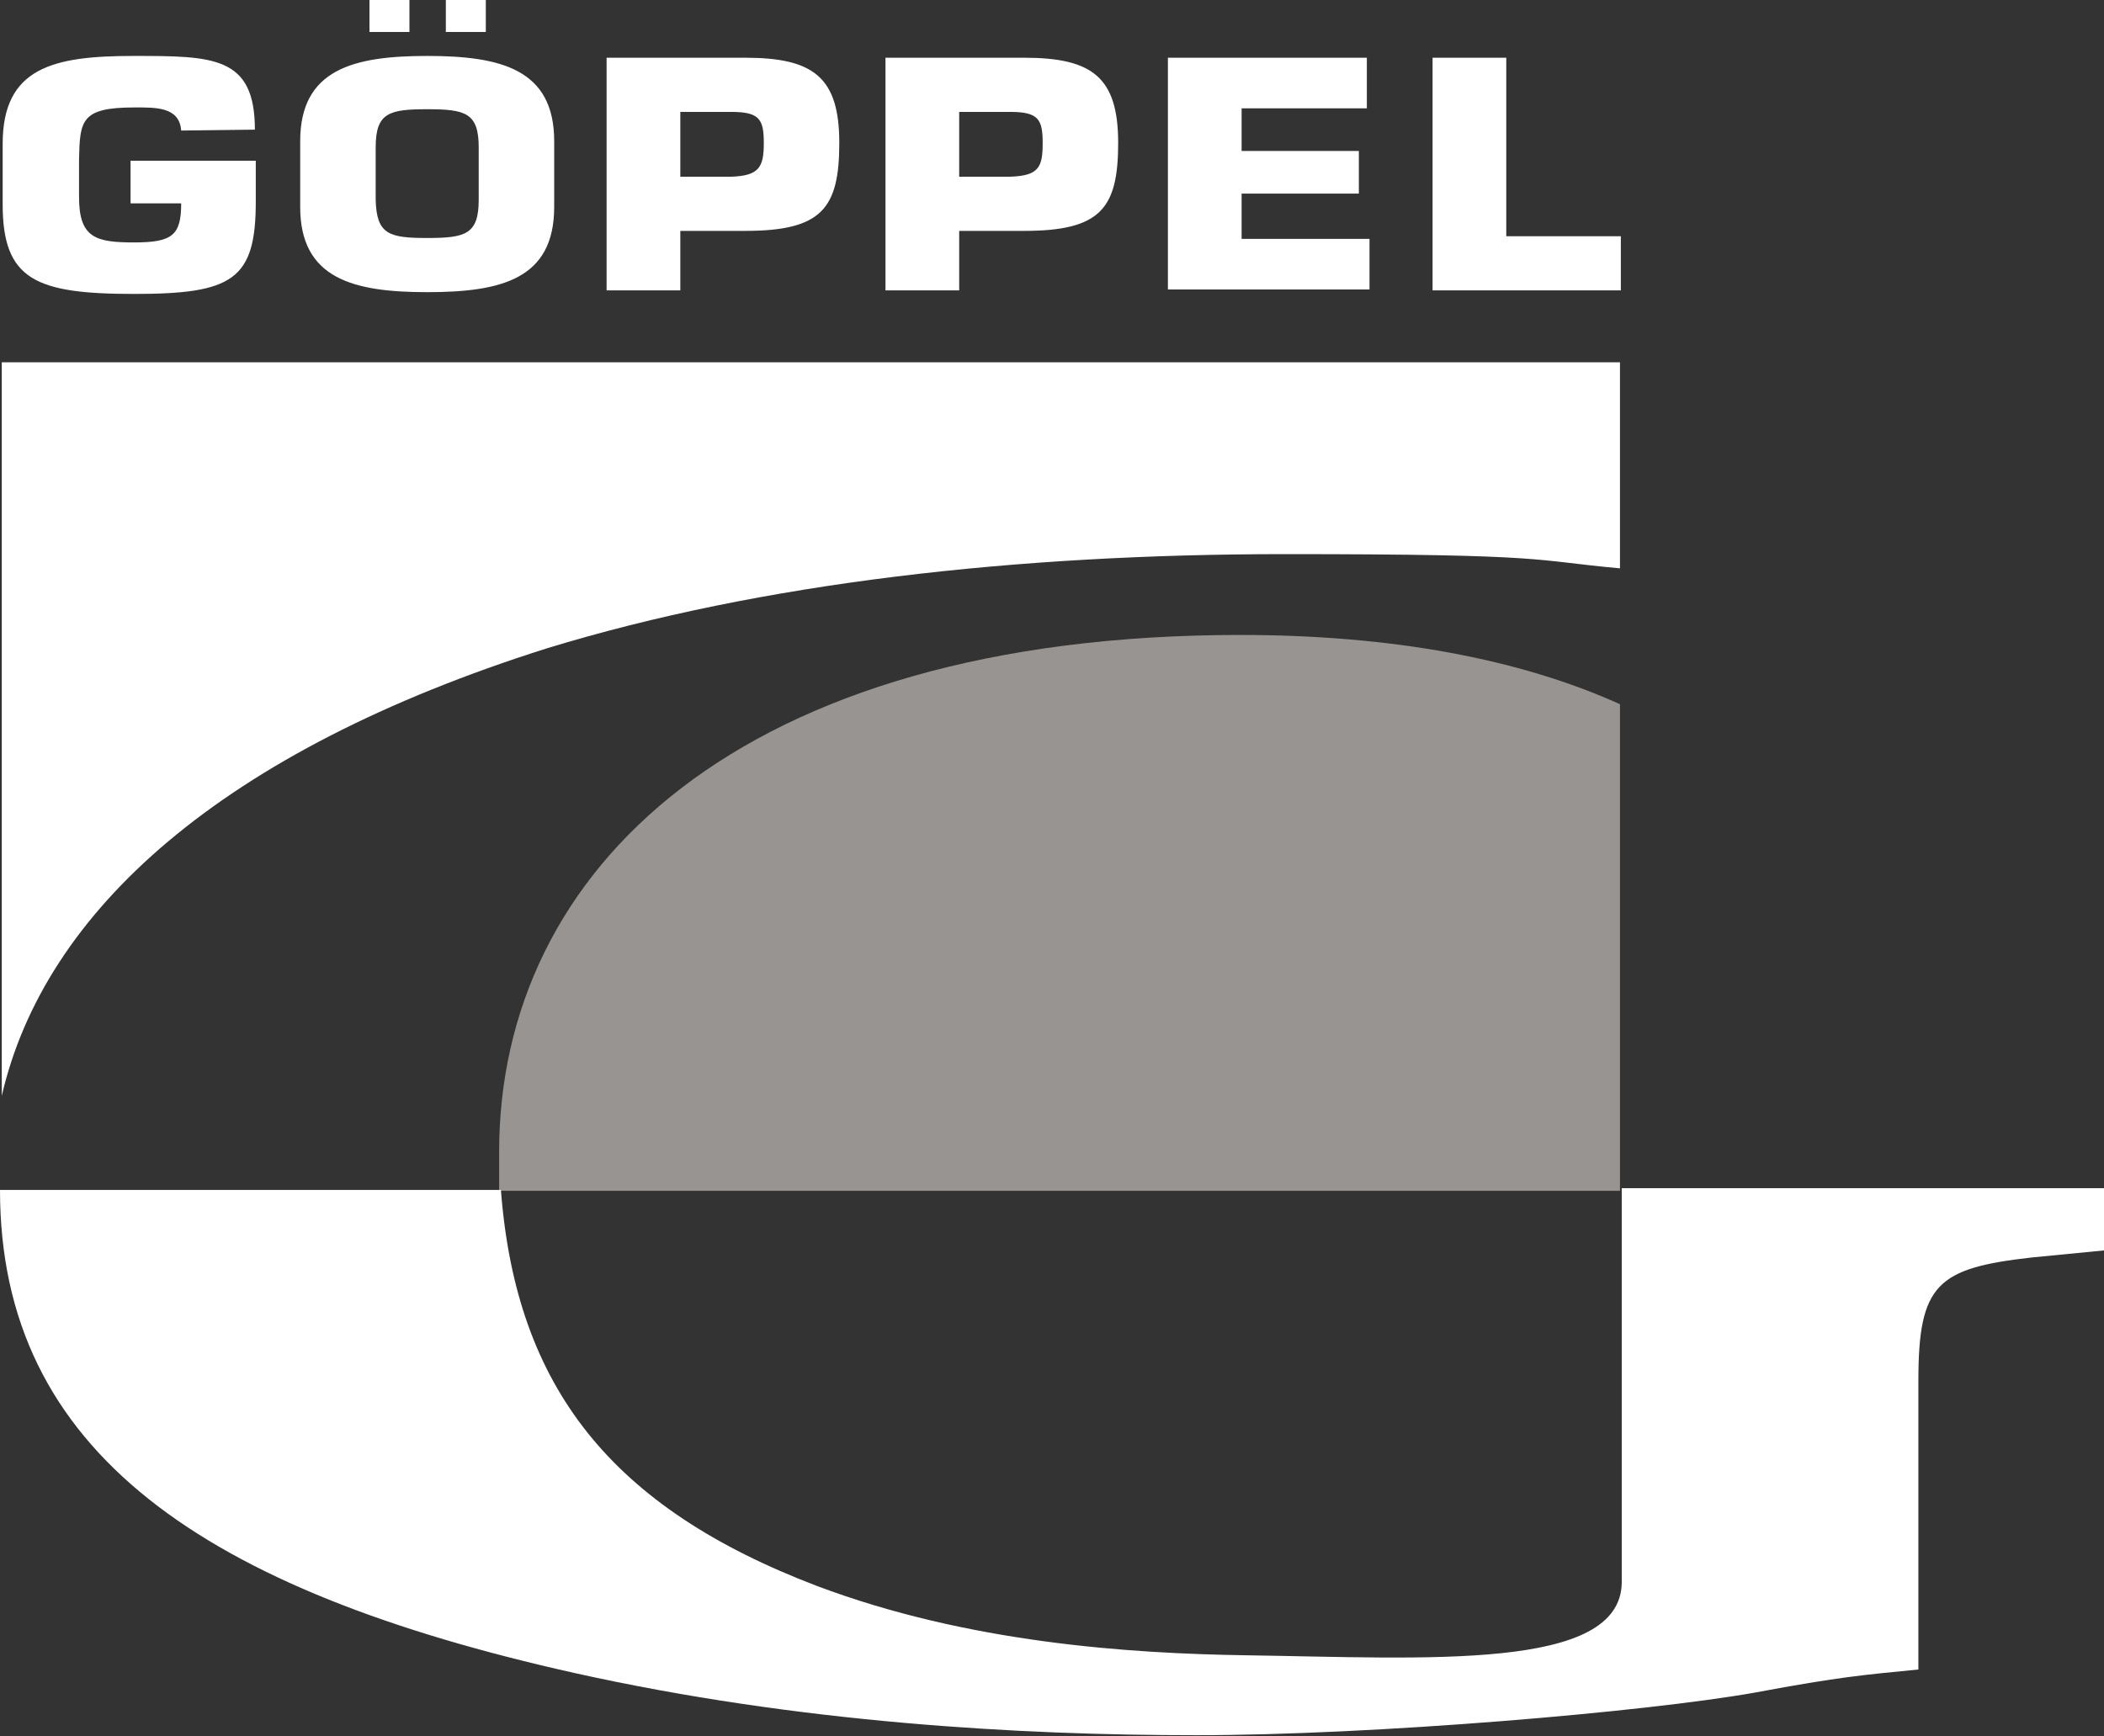 <?xml version="1.0" encoding="UTF-8"?>
<svg id="svg86037" xmlns="http://www.w3.org/2000/svg" xmlns:svg="http://www.w3.org/2000/svg" version="1.1" viewBox="0 0 236.9 195.5">
  <rect x="0" y="0" width="236.9" height="195.5" fill="#333333" stroke="none"/>
  <!-- Generator: Adobe Illustrator 29.1.0, SVG Export Plug-In . SVG Version: 2.1.0 Build 142)  -->
  <defs>
    <style>
      .st0 {
        fill: #fff;
      }

      .st1 {
        fill: #989491;
      }
    </style>
  </defs>
  <path id="path12418" class="st0" d="M169.6,26.6h12.9v6.1h-21.2V6.5h8.3M139.8,17h13.2v4.8h-13.2v5.1h14.4v5.7h-22.7V6.5h22.4v5.7h-14.1M108,32.7v-6.7h7.3c8.6,0,10.6-2.5,10.6-9.9s-2.9-9.6-10.6-9.6h-15.6v26.2s8.3,0,8.3,0ZM108,19.9v-7.3h5.7c3.2,0,3.7.8,3.7,3.5s-.4,3.7-3.7,3.8M76.6,32.7v-6.7h7.3c8.6,0,10.6-2.5,10.6-9.9s-2.9-9.6-10.6-9.6h-15.6v26.2h8.3,0ZM76.6,19.9v-7.3h5.7c3.2,0,3.7.8,3.7,3.5s-.5,3.7-3.7,3.8M48.1,32.9c8.4,0,14.3-1.5,14.3-9.6v-7.4c0-8.1-6-9.6-14.3-9.6s-14.3,1.5-14.3,9.6v7.4c0,8.1,6,9.6,14.3,9.6M54.7,0h-4.5v3.6h4.5V0ZM46.1,0h-4.5v3.6h4.5V0ZM48.1,26.8c-4.3,0-5.7-.4-5.8-4.3v-5.9c0-3.9,1.5-4.3,5.8-4.3s5.8.4,5.8,4.3v5.9c0,3.9-1.5,4.3-5.8,4.3M20.4,14.7c-.2-2.7-2.9-2.6-5.3-2.6-6,0-6.1,1.5-6.2,5.8v4.3c0,4.6,1.9,5.1,6.2,5.1s5.3-.8,5.3-4.4h-5.7v-4.8h14.1v4.6c0,8.8-2.6,10.4-13.7,10.4S.3,31.5.3,23v-6.8C.3,7.6,6,6.3,15,6.3s13.7,0,13.7,8.3"/>
  <path id="path12420" class="st0" d="M61.6,73c24.2-7.4,52.9-10.6,83.1-10.6s27.7.7,37.7,1.6v-23.2H.2v82.6c4.8-20.8,24.7-38.8,61.4-50.4"/>
  <path id="path12422" class="st1" d="M139.7,71.5c-56.5,0-83.5,26.5-83.5,58.2s0,2.7,0,4.4h126.2v-54.8c-11.3-5.1-25.7-7.8-42.8-7.8"/>
  <path id="path12424" class="st0" d="M56.4,134c1.7,22.3,12.5,35.8,35.6,44.6,17,6.4,35.1,7.6,48.3,7.8,20.4.3,42.2,1.8,42.3-8.2v-44.4h54.4v7l-8.2.8c-10.7,1.2-12.8,3-12.8,13.9,0,0,0,32.6,0,32.5-6,.6-8.8.8-18.4,2.6-12.4,2.2-43,4.8-62.9,4.8s-44.8-1.4-70-7C23.1,179.1,0,163.6,0,134"/>
</svg>